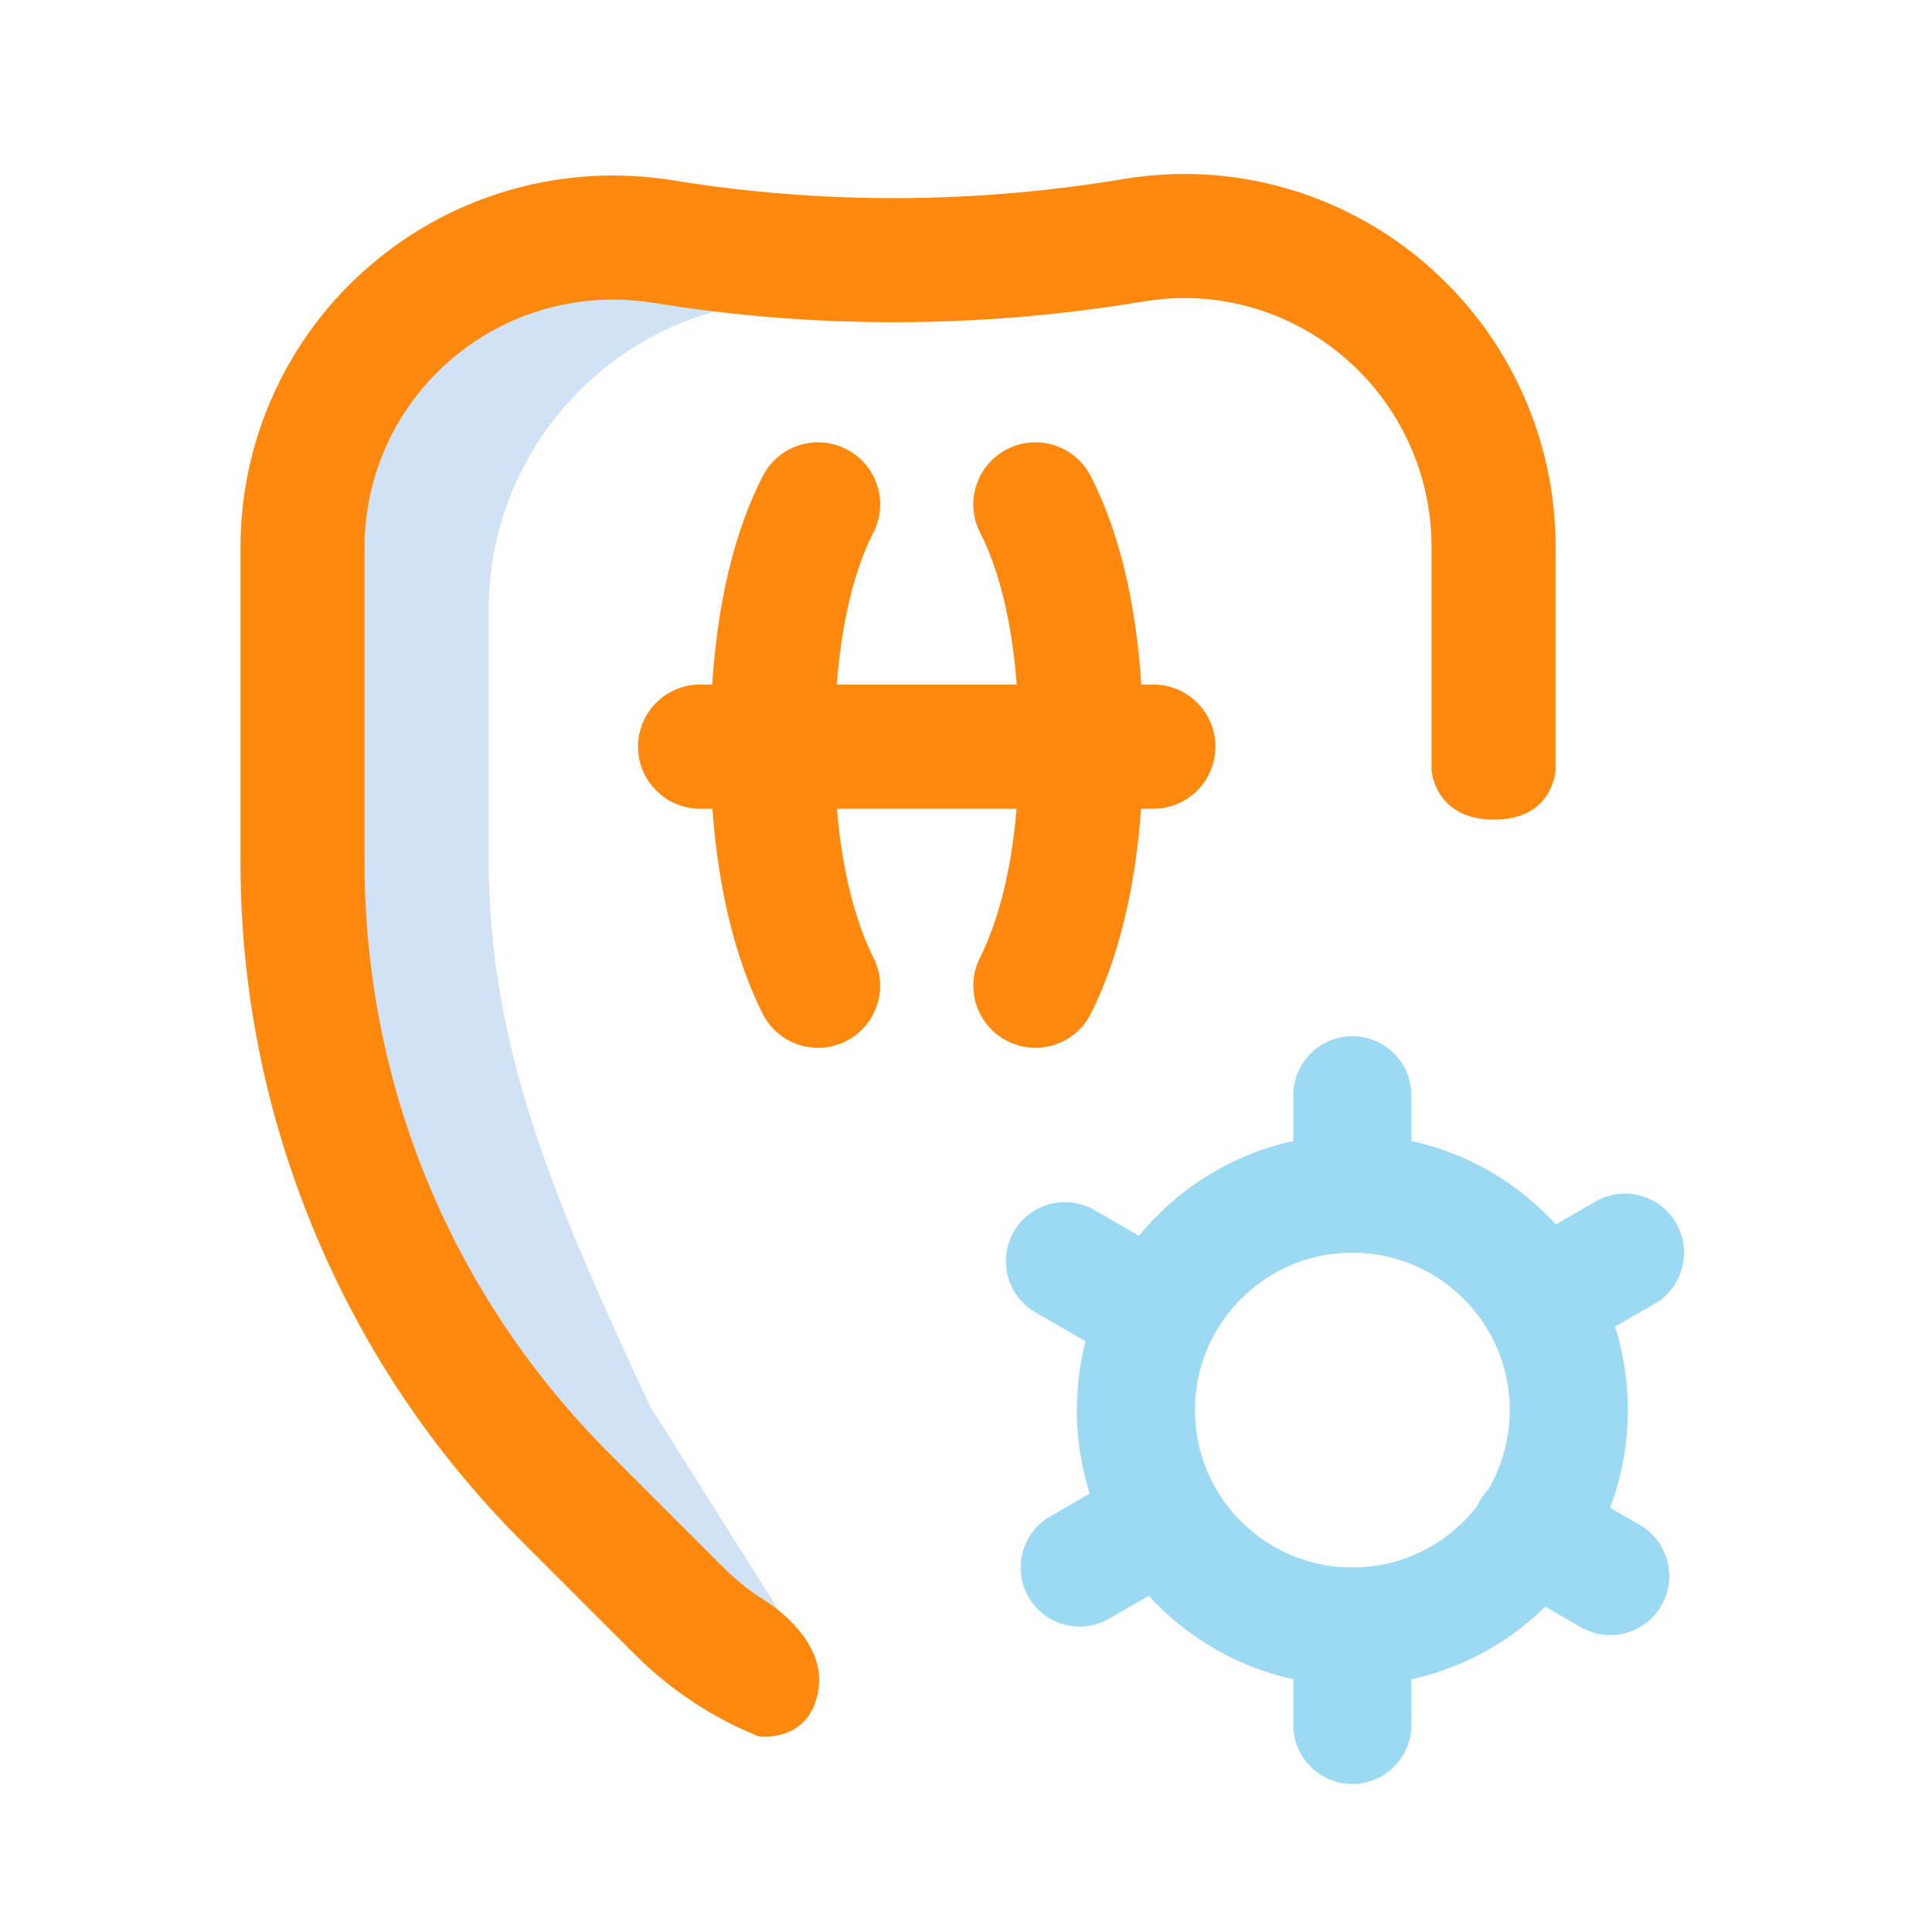 <svg width="81" height="81" viewBox="0 0 81 81" fill="none" xmlns="http://www.w3.org/2000/svg">
<path d="M56.698 47.569C50.319 47.569 45.148 52.74 45.148 59.119C45.148 65.498 50.319 70.669 56.698 70.669C63.077 70.669 68.248 65.498 68.248 59.119C68.248 52.74 63.077 47.569 56.698 47.569ZM56.698 52.519C60.343 52.519 63.298 55.474 63.298 59.119C63.298 62.764 60.343 65.719 56.698 65.719C53.053 65.719 50.098 62.764 50.098 59.119C50.098 55.474 53.053 52.519 56.698 52.519Z" fill="#9BDAF2"/>
<path d="M56.699 65.719C58.017 65.719 59.094 66.749 59.169 68.048L59.173 68.194V72.319C59.173 73.686 58.066 74.794 56.699 74.794C55.38 74.794 54.303 73.763 54.228 72.464L54.224 72.319V68.194C54.224 66.827 55.332 65.719 56.699 65.719ZM56.699 43.444C58.017 43.444 59.094 44.474 59.169 45.774L59.173 45.919V50.044C59.173 51.411 58.066 52.519 56.699 52.519C55.38 52.519 54.303 51.489 54.228 50.189L54.224 50.044V45.919C54.224 44.552 55.332 43.444 56.699 43.444Z" fill="#9BDAF2"/>
<path d="M49.672 55.776C49.012 56.918 47.581 57.336 46.419 56.751L46.291 56.682L43.411 55.02C42.227 54.336 41.821 52.822 42.505 51.639C43.164 50.497 44.595 50.079 45.758 50.664L45.886 50.733L48.766 52.396C49.949 53.079 50.355 54.593 49.672 55.776ZM69.654 67.313C68.995 68.455 67.564 68.873 66.401 68.288L66.273 68.219L62.952 66.302C61.768 65.618 61.363 64.105 62.046 62.921C62.705 61.78 64.136 61.362 65.299 61.946L65.427 62.015L68.748 63.933C69.932 64.616 70.338 66.13 69.654 67.313Z" fill="#9BDAF2"/>
<path d="M62.665 55.674C62.006 54.532 62.36 53.084 63.447 52.369L63.571 52.293L66.892 50.376C68.076 49.692 69.59 50.098 70.273 51.282C70.932 52.423 70.579 53.871 69.491 54.586L69.367 54.662L66.046 56.58C64.862 57.263 63.349 56.858 62.665 55.674ZM43.124 66.956C42.465 65.815 42.818 64.367 43.906 63.652L44.03 63.575L46.91 61.913C48.093 61.229 49.607 61.635 50.291 62.819C50.95 63.96 50.596 65.408 49.509 66.123L49.385 66.199L46.505 67.862C45.321 68.546 43.807 68.14 43.124 66.956Z" fill="#9BDAF2"/>
<path d="M32.654 67.523L27.24 58.933C23.284 50.396 20.486 44.063 20.486 35.934V25.576C20.486 17.606 27.663 11.391 35.5 12.841C37.606 13.23 39.663 12.274 41.706 10.76C37.042 11.088 32.41 10.877 27.81 10.129C19.884 8.841 12.684 14.928 12.684 22.958V36.13C12.684 46.132 16.657 55.724 23.729 62.796L28.456 67.523C29.469 68.536 30.607 69.315 31.821 69.874L32.654 67.523Z" fill="#D0E2F3"/>
<path d="M31.821 72.802C29.925 72.042 28.15 70.895 26.617 69.362L21.89 64.635C18.128 60.873 15.188 56.472 13.152 51.557C11.115 46.641 10.083 41.451 10.083 36.13V22.957C10.083 18.378 12.083 14.051 15.57 11.085C19.071 8.107 23.684 6.824 28.227 7.562C34.455 8.575 40.808 8.555 47.112 7.505C51.609 6.755 56.19 8.022 59.681 10.979C63.2 13.961 65.219 18.315 65.219 22.926V32.281C65.219 32.281 65.136 34.363 62.638 34.363C60.139 34.363 60.018 32.281 60.018 32.281V22.926C60.018 19.847 58.669 16.939 56.319 14.948C53.997 12.981 50.953 12.138 47.967 12.636C41.103 13.78 34.181 13.8 27.392 12.696C26.83 12.605 26.265 12.56 25.704 12.56C23.24 12.56 20.843 13.428 18.941 15.047C16.617 17.023 15.284 19.907 15.284 22.957V36.13C15.284 45.508 18.937 54.326 25.568 60.957L30.295 65.684C30.771 66.16 31.283 66.581 31.821 66.945C31.821 66.945 34.647 68.511 34.319 70.802C33.992 73.092 31.821 72.802 31.821 72.802Z" fill="#FF890E"/>
<path d="M37.671 73.925C37.664 73.925 37.658 73.925 37.651 73.925C37.644 73.925 37.638 73.925 37.631 73.925H37.671Z" fill="#FF890E"/>
<path d="M48.355 33.907C49.793 33.907 50.959 32.741 50.959 31.303C50.959 29.865 49.793 28.699 48.355 28.699H47.85C47.62 25.197 46.91 22.266 45.73 19.962C45.075 18.681 43.506 18.175 42.225 18.831C40.945 19.486 40.438 21.055 41.094 22.335C41.904 23.918 42.423 26.089 42.627 28.699H35.083C35.286 26.089 35.805 23.918 36.615 22.335C37.271 21.055 36.764 19.486 35.484 18.831C34.204 18.175 32.635 18.681 31.979 19.962C30.799 22.266 30.09 25.197 29.86 28.699H29.354C27.916 28.699 26.75 29.865 26.75 31.303C26.75 32.741 27.916 33.907 29.354 33.907H29.869C30.11 37.263 30.822 40.196 31.968 42.49C32.424 43.403 33.344 43.931 34.299 43.931C34.69 43.931 35.087 43.842 35.461 43.655C36.748 43.013 37.27 41.449 36.627 40.162C35.819 38.546 35.298 36.414 35.089 33.907H42.62C42.411 36.414 41.889 38.546 41.082 40.162C40.439 41.449 40.961 43.013 42.248 43.655C42.622 43.842 43.019 43.931 43.41 43.931C44.365 43.931 45.285 43.403 45.741 42.49C46.887 40.196 47.6 37.263 47.84 33.907H48.355Z" fill="#FF890E"/>
</svg>
